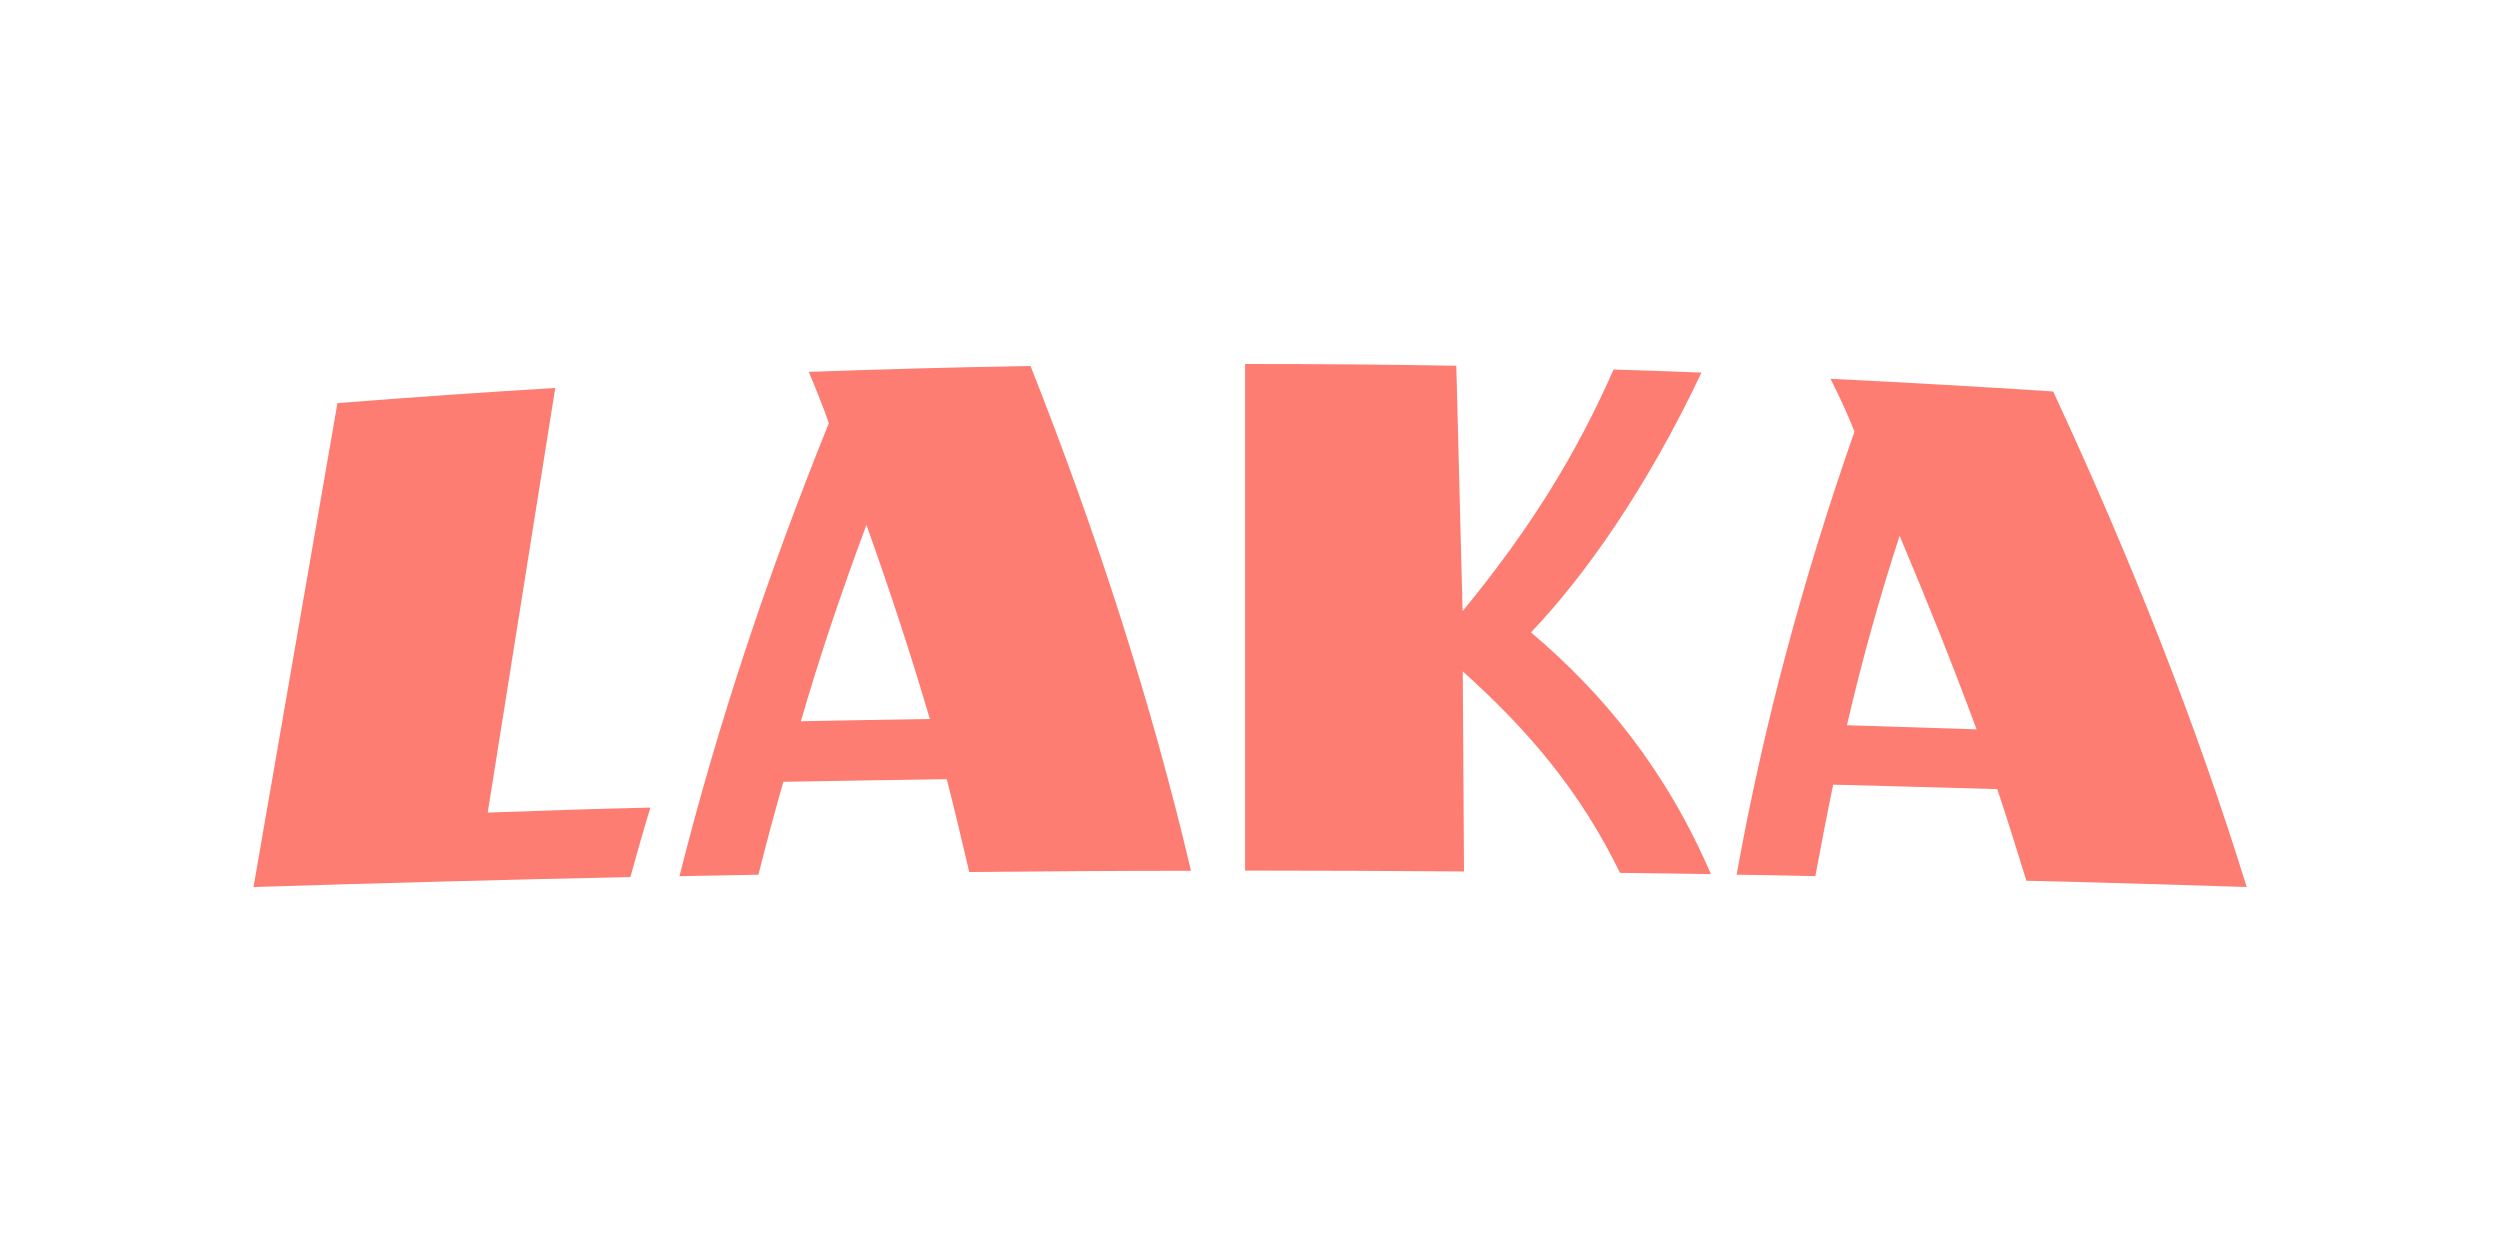 <svg width="3250" height="1625" viewBox="0 0 3250 1625" fill="none" xmlns="http://www.w3.org/2000/svg">
<rect width="3250" height="1625" fill="white"/>
<path d="M721.823 504.318C627.135 510.128 532.447 516.629 438.681 524.052L329.564 1153.14C492.248 1148.02 655.901 1143.64 819.507 1140.14C827.851 1110.22 836.195 1080.02 845.507 1049.86C767.507 1051.71 702.553 1053.83 634.05 1056.36L721.823 504.318Z" fill="#FD7D73"/>
<path d="M2669.1 508.929C2573.49 502.658 2469.95 496.849 2379.69 492.469C2391.08 515.2 2401.73 537.746 2410.81 561.169C2343.96 751.777 2292.2 944.413 2257.62 1137.1C2291.73 1137.56 2327.23 1138.25 2359.96 1138.94C2367.38 1099.7 2374.57 1060.93 2383.15 1020.08C2454.42 1021.69 2525.87 1024.04 2596.45 1025.89C2607.84 1059.54 2622.22 1105.74 2634.3 1144.98C2729.68 1147.06 2816.02 1149.87 2920.71 1153.1C2855.48 942.108 2770.29 726.464 2669.1 508.929ZM2401.04 942.8C2420.07 860.175 2443.49 776.352 2469.49 696.494C2504.99 780.732 2537.72 862.019 2569.53 948.148C2513.15 946.304 2457 944.459 2401.04 942.8Z" fill="#FD7D73"/>
<path d="M1051.39 483.432C1060.56 505.148 1070.52 529.862 1077.48 550.149C997.589 747.95 932.035 944.828 883.355 1138.99C917.699 1138.29 951.812 1137.83 985.926 1137.14C996.528 1095.18 1007.36 1054.61 1018.38 1016.34C1089.05 1015 1160.37 1014.08 1230.8 1012.93C1243.11 1061.43 1248.46 1084.67 1260.03 1133.64C1355.18 1132.72 1451.99 1132.02 1548.29 1132.02C1496.75 912.876 1425.76 693.266 1339.65 475.778C1243.34 477.392 1147.73 479.927 1051.39 483.432ZM1041.15 937.635C1065.95 852.152 1093.01 772.341 1126.34 682.339C1156.31 766.208 1183.41 848.233 1208.77 934.685C1153.04 935.376 1096.24 936.713 1041.15 937.635Z" fill="#FD7D73"/>
<path d="M1990.24 822.09C2058.56 750.854 2140.76 635.217 2211.89 484.354C2175.43 482.971 2136.01 481.587 2097.7 480.389C2050.08 588.095 1991.77 684.46 1901.37 794.518L1893.21 475.501C1808.01 473.887 1713.33 473.196 1618.64 473.196V1131.75C1713.33 1131.75 1808.48 1132.21 1903.21 1132.9L1901.6 872.808C1987.02 949.669 2053.59 1027.59 2106.05 1134.74C2145.74 1135.21 2184.74 1135.67 2224.2 1136.36C2165.74 1000.66 2084.15 901.441 1990.24 822.09Z" fill="#FD7D73"/>
</svg>
